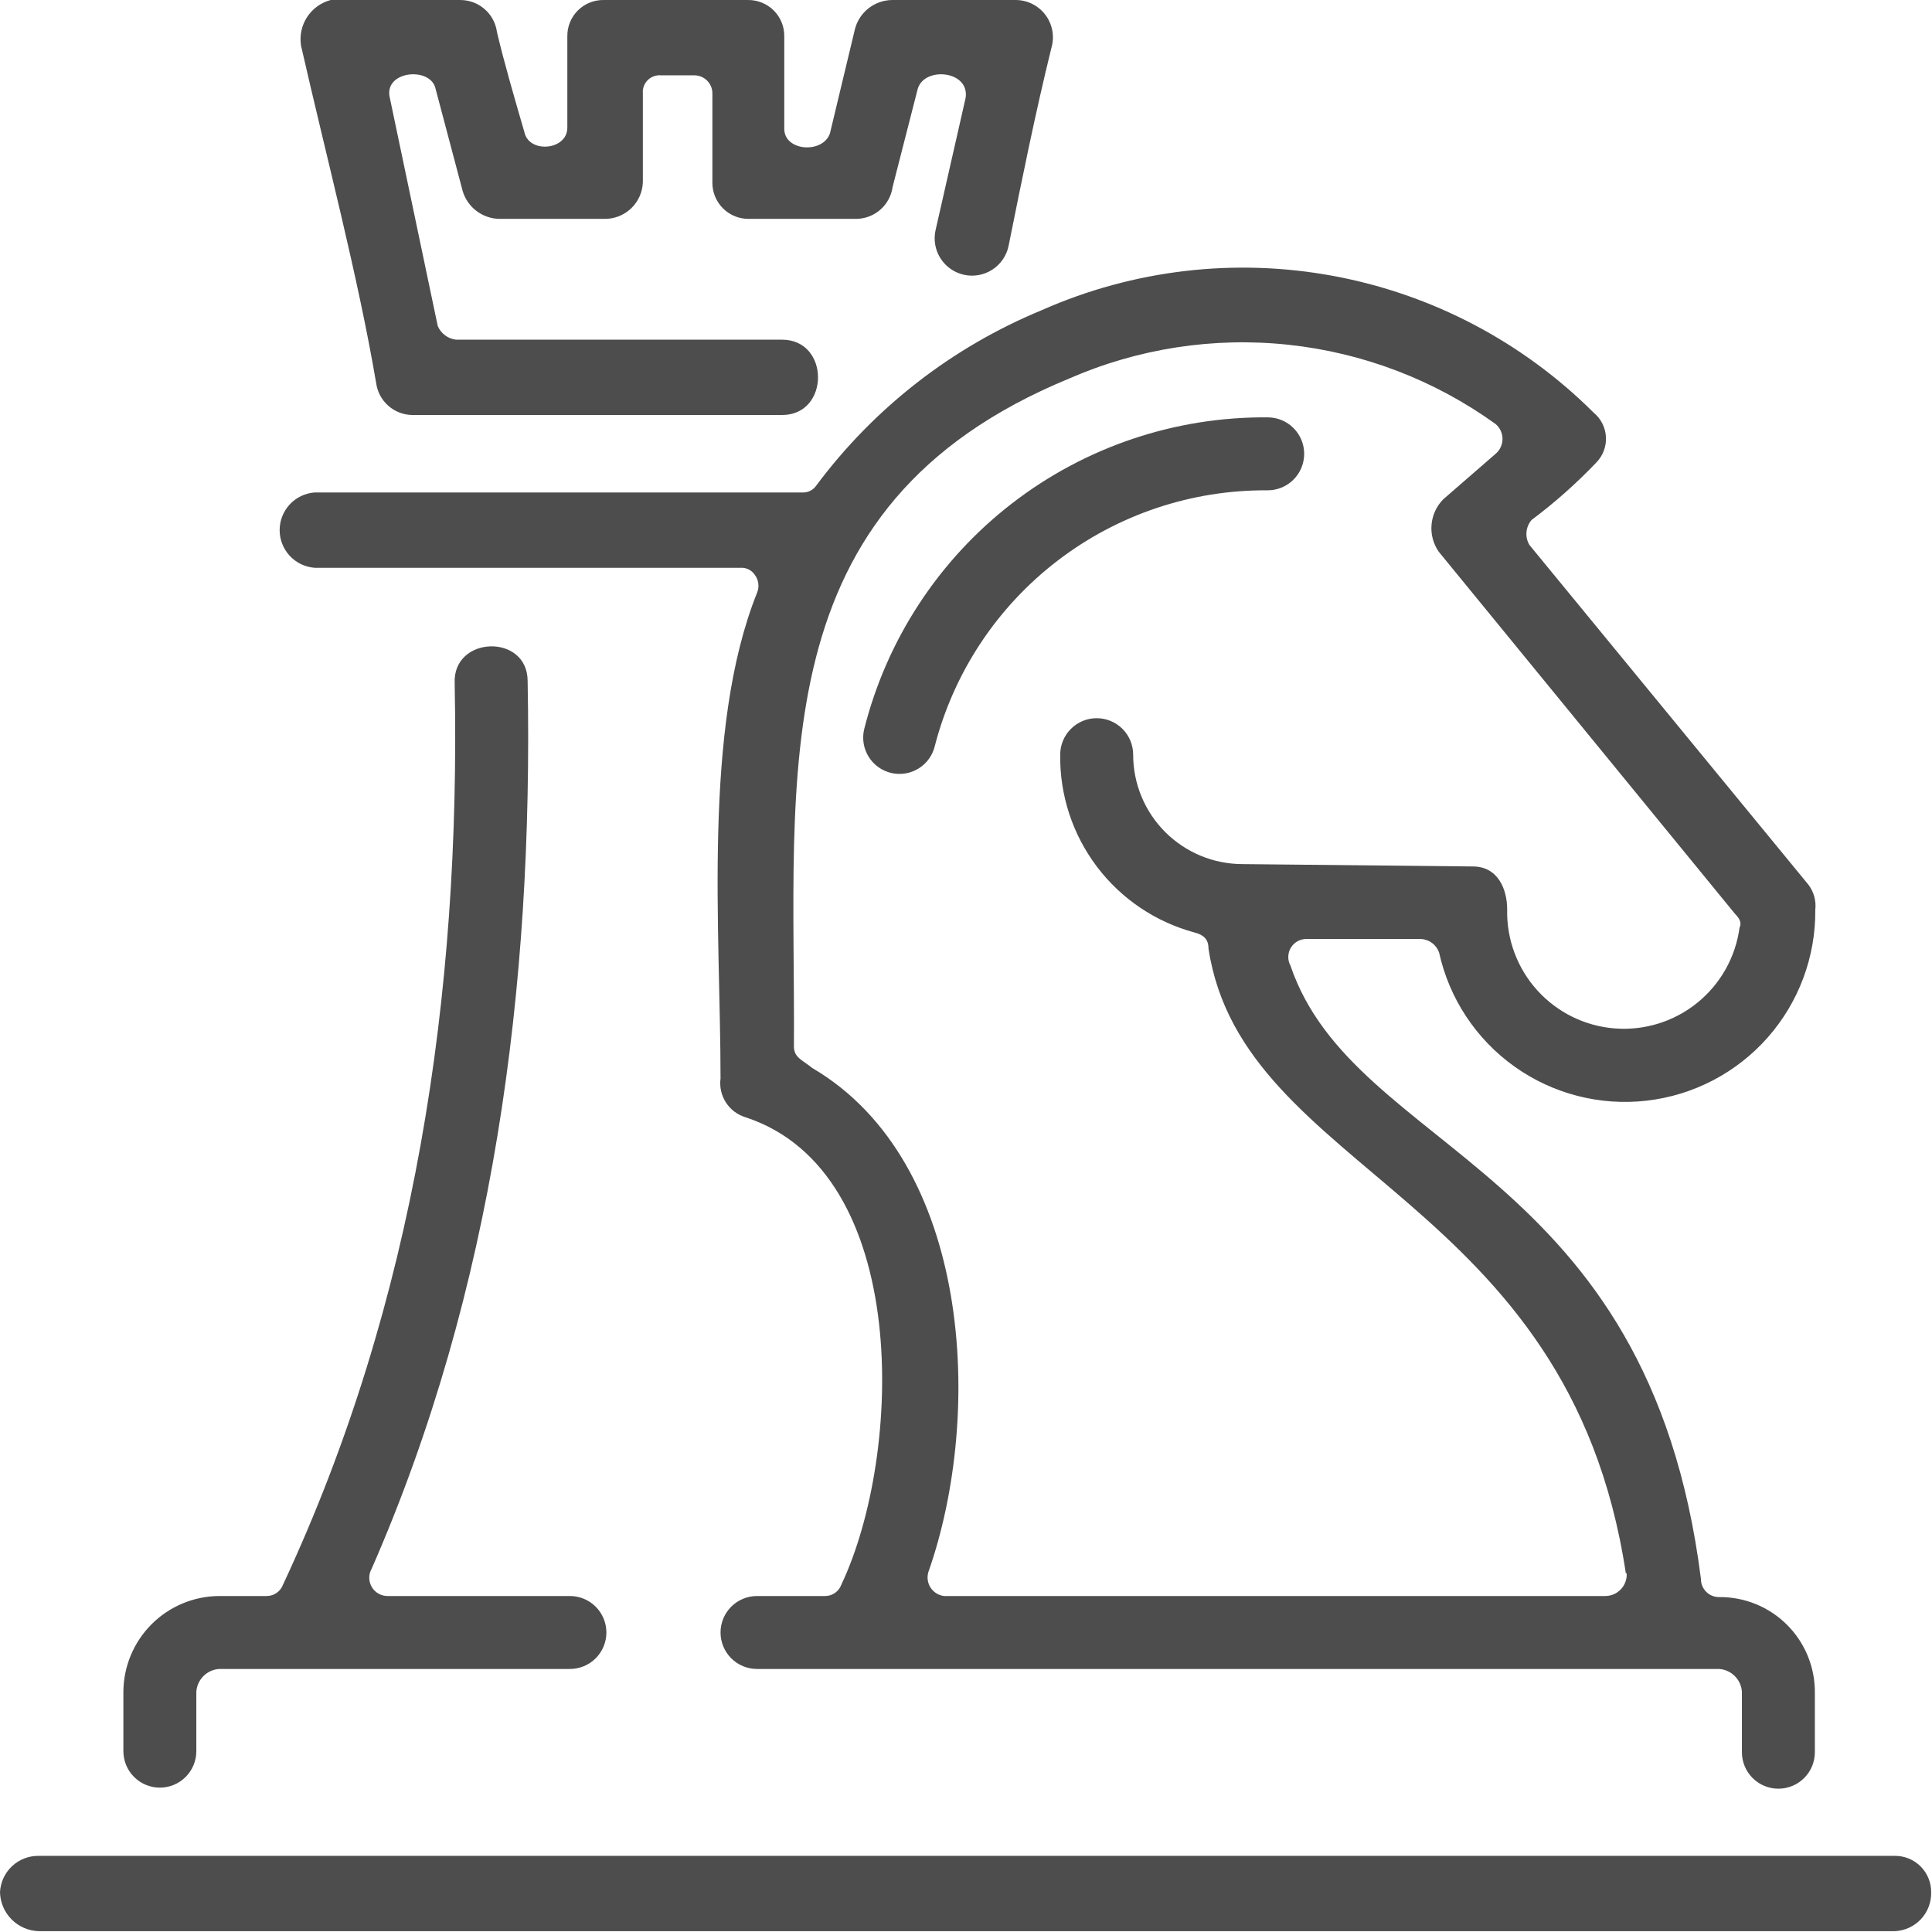 <?xml version="1.0" encoding="UTF-8"?> <svg xmlns="http://www.w3.org/2000/svg" width="461" height="461" viewBox="0 0 461 461" fill="none"> <path d="M200.755 378.116C215.45 347.089 217.6 279.658 177.92 266.602C175.982 266.023 174.314 264.772 173.216 263.073C172.118 261.374 171.662 259.34 171.93 257.335C171.93 221.956 167.578 174.084 180.634 141.469C180.934 140.759 181.04 139.982 180.941 139.217C180.842 138.453 180.541 137.728 180.07 137.117C179.707 136.59 179.216 136.162 178.643 135.876C178.07 135.589 177.434 135.453 176.794 135.479H75.059C72.793 135.308 70.676 134.287 69.13 132.621C67.585 130.954 66.727 128.766 66.727 126.493C66.727 124.221 67.585 122.033 69.13 120.366C70.676 118.7 72.793 117.679 75.059 117.508H191.488C192.128 117.534 192.765 117.398 193.338 117.111C193.911 116.825 194.402 116.397 194.765 115.869C208.599 97.293 227.214 82.818 248.627 73.988C270.479 64.324 294.741 61.49 318.231 65.858C341.722 70.225 363.344 81.59 380.262 98.462C381.135 99.18 381.847 100.073 382.353 101.083C382.859 102.093 383.148 103.198 383.201 104.327C383.254 105.456 383.07 106.583 382.661 107.636C382.252 108.69 381.627 109.645 380.826 110.442C376.093 115.401 370.955 119.956 365.466 124.061C364.759 124.878 364.33 125.898 364.238 126.974C364.146 128.05 364.396 129.127 364.954 130.052L431.514 211.101C432.81 212.813 433.397 214.959 433.152 217.092C433.257 228.318 429.201 239.185 421.765 247.596C414.329 256.007 404.042 261.366 392.888 262.639C381.733 263.912 370.503 261.008 361.364 254.487C352.225 247.967 345.825 238.293 343.398 227.332C343.089 226.41 342.508 225.603 341.731 225.018C340.954 224.434 340.018 224.098 339.046 224.055H311.757C311.007 224.045 310.267 224.231 309.612 224.595C308.956 224.959 308.407 225.488 308.018 226.13C307.63 226.771 307.417 227.503 307.399 228.253C307.381 229.003 307.56 229.744 307.917 230.404C323.277 275.562 393.318 277.713 405.862 376.733C405.855 377.307 405.963 377.876 406.18 378.407C406.396 378.938 406.716 379.421 407.122 379.826C407.527 380.232 408.01 380.552 408.541 380.768C409.072 380.984 409.641 381.092 410.214 381.085C413.221 381.058 416.202 381.63 418.985 382.768C421.768 383.906 424.296 385.587 426.422 387.713C428.548 389.839 430.229 392.367 431.367 395.15C432.505 397.933 433.077 400.914 433.05 403.921V418.103C433.05 420.412 432.133 422.625 430.5 424.258C428.868 425.89 426.654 426.807 424.346 426.807C422.037 426.807 419.823 425.89 418.191 424.258C416.559 422.625 415.642 420.412 415.642 418.103V403.665C415.546 402.257 414.943 400.931 413.945 399.934C412.948 398.936 411.622 398.333 410.214 398.237H180.634C178.325 398.237 176.111 397.32 174.479 395.688C172.847 394.056 171.93 391.842 171.93 389.533C171.93 387.225 172.847 385.011 174.479 383.379C176.111 381.746 178.325 380.829 180.634 380.829H196.966C197.799 380.816 198.607 380.549 199.284 380.064C199.961 379.579 200.474 378.9 200.755 378.116ZM52.275 398.237C50.867 398.333 49.542 398.936 48.544 399.934C47.546 400.931 46.944 402.257 46.848 403.665V417.847C46.848 420.156 45.931 422.369 44.299 424.002C42.666 425.634 40.452 426.551 38.144 426.551C35.836 426.551 33.622 425.634 31.989 424.002C30.357 422.369 29.44 420.156 29.44 417.847V403.665C29.48 397.621 31.899 391.836 36.173 387.562C40.447 383.288 46.231 380.87 52.275 380.829H63.693C64.532 380.819 65.349 380.554 66.034 380.069C66.72 379.585 67.243 378.904 67.533 378.116C99.072 310.634 109.926 237.213 108.493 163.076C107.93 151.658 125.901 151.095 125.901 162.513C127.283 235.524 117.76 307.921 88.678 374.327C88.302 374.989 88.106 375.739 88.11 376.501C88.114 377.263 88.318 378.01 88.702 378.668C89.085 379.327 89.635 379.873 90.296 380.252C90.957 380.631 91.705 380.83 92.467 380.829H135.987C138.296 380.829 140.51 381.746 142.142 383.379C143.774 385.011 144.691 387.225 144.691 389.533C144.691 391.842 143.774 394.056 142.142 395.688C140.51 397.32 138.296 398.237 135.987 398.237H52.275ZM387.942 375.402C374.323 285.085 296.499 280.17 288.358 226.308C288.358 224.157 287.232 223.082 285.082 222.519C275.771 220.025 267.558 214.496 261.743 206.808C255.929 199.12 252.845 189.712 252.979 180.074C252.979 177.766 253.896 175.552 255.529 173.92C257.161 172.287 259.375 171.37 261.683 171.37C263.992 171.37 266.206 172.287 267.838 173.92C269.47 175.552 270.387 177.766 270.387 180.074C270.387 183.503 271.063 186.899 272.375 190.067C273.687 193.235 275.611 196.114 278.035 198.538C280.46 200.963 283.339 202.886 286.507 204.199C289.675 205.511 293.07 206.186 296.499 206.186L351.437 206.749C357.427 206.749 359.629 212.177 359.629 216.989C359.466 224.108 362.035 231.018 366.808 236.301C371.581 241.584 378.197 244.838 385.295 245.395C392.393 245.952 399.435 243.77 404.974 239.296C410.513 234.823 414.129 228.398 415.078 221.341C415.642 220.215 415.078 219.14 414.003 218.065L343.296 131.639C341.993 129.757 341.387 127.48 341.583 125.199C341.779 122.918 342.766 120.778 344.371 119.146L356.864 108.292C357.381 107.854 357.797 107.31 358.083 106.695C358.368 106.08 358.516 105.411 358.516 104.733C358.516 104.056 358.368 103.387 358.083 102.772C357.797 102.157 357.381 101.612 356.864 101.175C342.31 90.685 325.275 84.167 307.435 82.264C289.596 80.361 271.569 83.137 255.13 90.321C181.146 120.785 189.85 184.324 189.44 249.706C189.44 252.42 191.59 252.983 193.792 254.826C231.885 277.149 234.752 337.514 221.542 375.044C221.341 375.671 221.282 376.335 221.368 376.988C221.455 377.642 221.685 378.267 222.043 378.821C222.4 379.374 222.876 379.841 223.436 380.189C223.996 380.536 224.625 380.755 225.28 380.829H383.027C383.726 380.831 384.418 380.689 385.06 380.413C385.702 380.136 386.281 379.731 386.761 379.223C387.24 378.714 387.611 378.113 387.849 377.456C388.088 376.799 388.189 376.1 388.147 375.402H387.942ZM9.267 460.804C6.83 460.739 4.51 459.742 2.786 458.018C1.062 456.294 0.065 453.974 0 451.537C0.106 449.164 1.134 446.927 2.865 445.302C4.596 443.676 6.893 442.79 9.267 442.833H452.096C453.243 442.819 454.381 443.035 455.443 443.467C456.505 443.9 457.47 444.54 458.281 445.351C459.092 446.162 459.733 447.127 460.165 448.19C460.598 449.252 460.814 450.39 460.8 451.537C460.856 453.915 459.974 456.219 458.346 457.953C456.717 459.686 454.473 460.71 452.096 460.804H9.267ZM186.624 81.053C198.042 81.053 198.042 99.025 186.624 99.025H98.458C96.33 99.019 94.276 98.243 92.676 96.841C91.076 95.439 90.038 93.504 89.754 91.396C85.402 65.796 77.773 37.022 71.834 10.909C71.448 8.539 71.958 6.11 73.264 4.094C74.57 2.079 76.578 0.621 78.899 0.004H109.875C112.003 0.01 114.056 0.785 115.656 2.188C117.256 3.59 118.295 5.524 118.579 7.633C120.218 14.698 122.931 23.965 125.133 31.543C126.208 36.663 135.373 35.895 135.373 30.468V8.708C135.351 7.55 135.565 6.4 136.002 5.328C136.438 4.256 137.088 3.283 137.911 2.469C138.735 1.655 139.715 1.017 140.792 0.593C141.87 0.17 143.022 -0.031 144.179 0.004H178.432C179.581 -0.017 180.722 0.194 181.787 0.624C182.853 1.054 183.821 1.694 184.633 2.507C185.445 3.319 186.086 4.287 186.516 5.353C186.946 6.418 187.157 7.559 187.136 8.708V30.724C187.136 36.151 196.403 36.714 198.042 31.799L204.032 6.813C204.559 4.894 205.69 3.196 207.258 1.969C208.825 0.743 210.746 0.054 212.736 0.004H242.074C243.48 -0.037 244.875 0.255 246.146 0.858C247.418 1.46 248.528 2.354 249.387 3.468C250.246 4.582 250.829 5.883 251.089 7.265C251.348 8.648 251.277 10.072 250.88 11.421C247.091 26.782 243.814 42.961 240.64 58.782C240.131 61.09 238.725 63.102 236.733 64.374C234.741 65.646 232.324 66.075 230.016 65.566C227.708 65.056 225.696 63.651 224.424 61.658C223.151 59.666 222.723 57.25 223.232 54.941L230.4 23.402C231.475 16.849 220.57 15.774 218.982 21.201L212.992 44.599C212.697 46.703 211.656 48.631 210.058 50.032C208.461 51.432 206.413 52.212 204.288 52.228H178.688C177.541 52.242 176.403 52.026 175.341 51.593C174.279 51.161 173.314 50.52 172.503 49.709C171.692 48.898 171.051 47.933 170.619 46.871C170.186 45.809 169.97 44.671 169.984 43.524V22.327C169.991 21.754 169.883 21.185 169.667 20.654C169.45 20.122 169.13 19.64 168.725 19.234C168.319 18.829 167.837 18.509 167.306 18.292C166.774 18.076 166.205 17.968 165.632 17.975H157.747C157.162 17.92 156.572 17.994 156.018 18.193C155.465 18.392 154.963 18.711 154.547 19.127C154.131 19.543 153.813 20.045 153.613 20.598C153.414 21.151 153.34 21.742 153.395 22.327V43.524C153.302 45.892 152.285 48.128 150.562 49.755C148.84 51.382 146.548 52.27 144.179 52.228H119.142C117.194 52.19 115.306 51.543 113.745 50.376C112.183 49.21 111.027 47.583 110.438 45.725L103.936 21.201C102.81 15.774 91.392 16.849 93.03 23.402L104.448 77.777C104.82 78.658 105.419 79.425 106.183 80.001C106.947 80.576 107.85 80.939 108.8 81.053H186.624ZM223.078 177.924C222.826 179.033 222.358 180.082 221.701 181.011C221.043 181.939 220.209 182.729 219.246 183.335C218.284 183.941 217.211 184.352 216.089 184.544C214.968 184.735 213.82 184.704 212.71 184.452C211.601 184.2 210.552 183.732 209.624 183.074C208.695 182.417 207.905 181.583 207.299 180.62C206.693 179.657 206.282 178.584 206.091 177.463C205.899 176.341 205.93 175.193 206.182 174.084C211.548 152.661 223.963 133.665 241.432 120.153C258.9 106.641 280.406 99.397 302.49 99.588C304.798 99.588 307.012 100.505 308.644 102.137C310.277 103.77 311.194 105.983 311.194 108.292C311.194 110.6 310.277 112.814 308.644 114.447C307.012 116.079 304.798 116.996 302.49 116.996C284.358 116.858 266.7 122.776 252.314 133.814C237.928 144.851 227.639 160.375 223.078 177.924Z" fill="#4D4D4D"></path> </svg> 